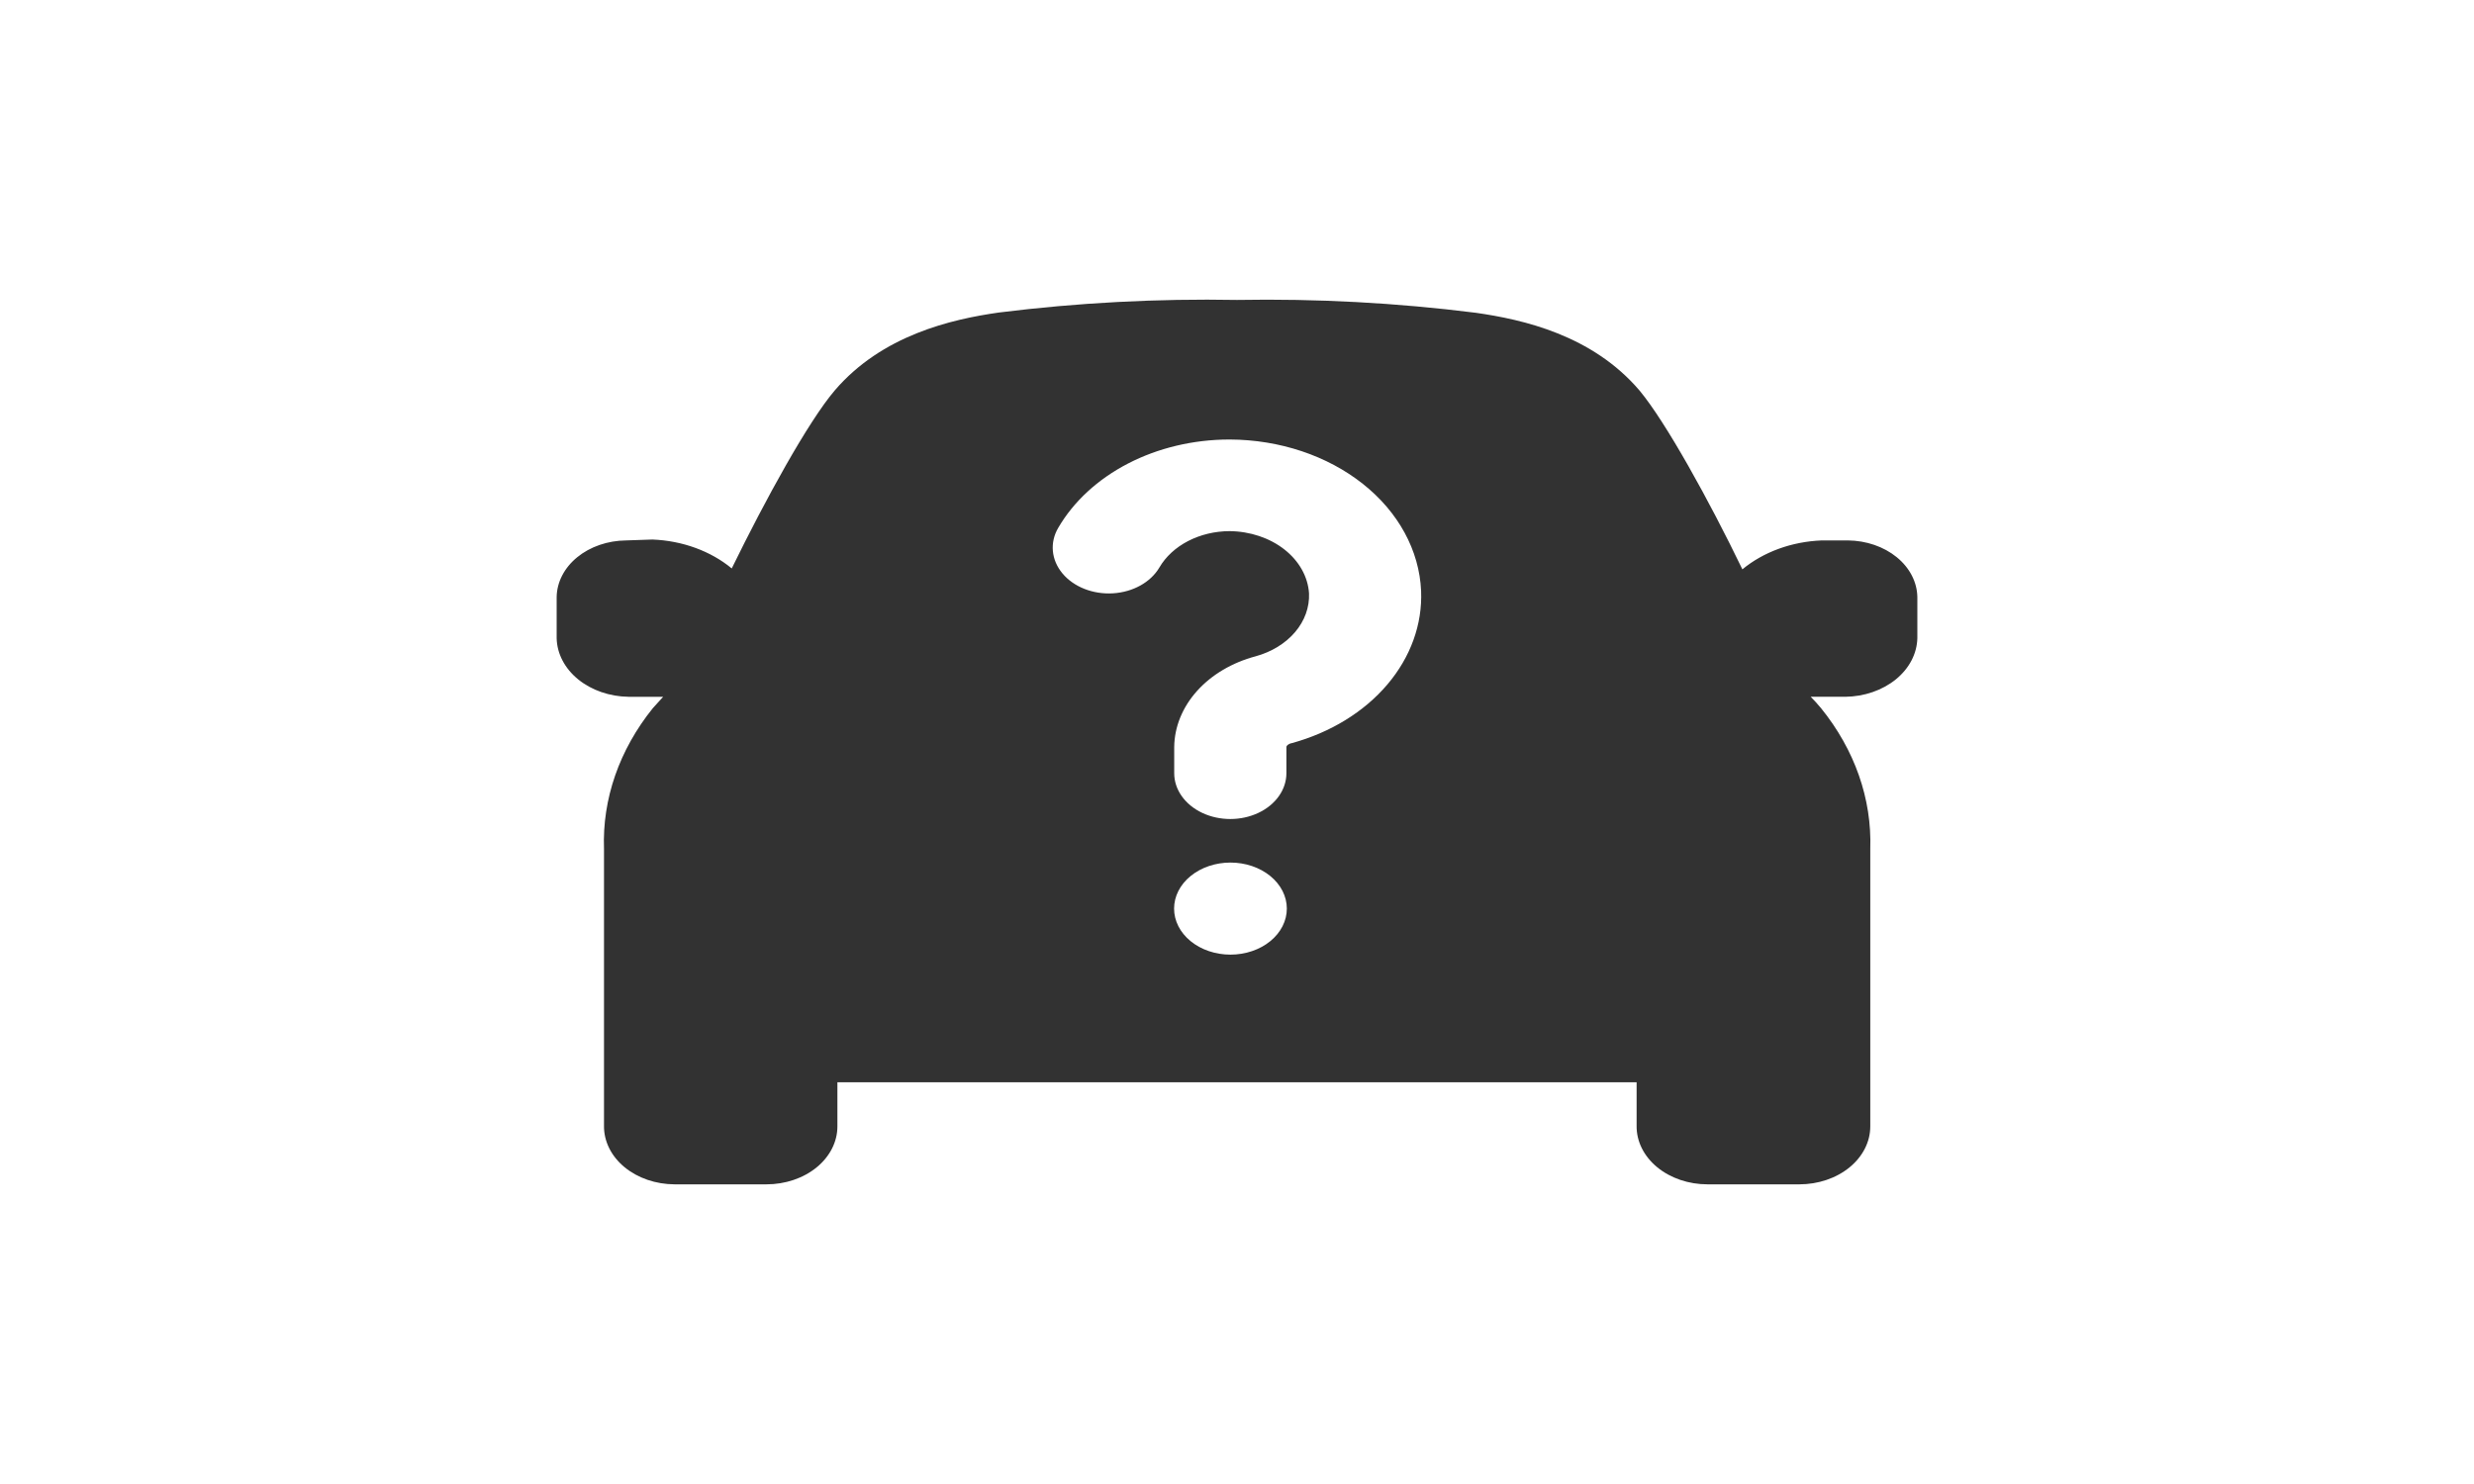 <?xml version="1.0" encoding="UTF-8" standalone="no"?>
<svg
   width="1000"
   height="600"
   version="1.1"
   viewBox="0 0 1000 600"
   id="svg6"
   sodipodi:docname="andere.svg"
   inkscape:version="1.2.1 (9c6d41e, 2022-07-14)"
   xmlns:inkscape="http://www.inkscape.org/namespaces/inkscape"
   xmlns:sodipodi="http://sodipodi.sourceforge.net/DTD/sodipodi-0.dtd"
   xmlns="http://www.w3.org/2000/svg"
   xmlns:svg="http://www.w3.org/2000/svg">
  <defs
     id="defs10" />
  <sodipodi:namedview
     id="namedview8"
     pagecolor="#ffffff"
     bordercolor="#000000"
     borderopacity="0.25"
     inkscape:showpageshadow="2"
     inkscape:pageopacity="0.0"
     inkscape:pagecheckerboard="0"
     inkscape:deskcolor="#d1d1d1"
     showgrid="false"
     inkscape:zoom="0.33714286"
     inkscape:cx="-87.499999"
     inkscape:cy="352.9661"
     inkscape:window-width="1309"
     inkscape:window-height="456"
     inkscape:window-x="0"
     inkscape:window-y="25"
     inkscape:window-maximized="0"
     inkscape:current-layer="g4" />
  <g
     id="g4">
    <path
       fill="#323232"
       d="m 746.928,218.502 h -10.609 0.004 c -12.096,0.48 -23.535,4.653 -32.047,11.691 -13.47,-27.92 -30.922,-59.46 -41.531,-72.251 -19.14,-22.464 -47.032,-28.745 -66.335,-31.495 v 0.003 c -31.893,-4.016 -64.155,-5.75 -96.417,-5.18 -32.203,-0.592 -64.41,1.113 -96.248,5.088 -19.308,2.75 -47.201,9.168 -66.335,31.495 -10.777,12.654 -28.061,44.193 -41.642,71.976 v -0.004 c -8.511,-7.038 -19.945,-11.211 -32.047,-11.688 l -10.66,0.365 c -7.418,0.073 -14.505,2.51 -19.746,6.792 -5.246,4.285 -8.229,10.073 -8.315,16.13 v 16.641 c 0.157,6.248 3.273,12.206 8.695,16.616 5.422,4.413 12.723,6.936 20.376,7.042 h 13.975 c -1.46,1.557 -2.842,3.086 -4.154,4.586 v -0.004 c -13.577,16.859 -20.475,36.72 -19.754,56.892 v 112.039 c -0.059,6.229 2.92,12.222 8.28,16.651 5.363,4.432 12.661,6.936 20.286,6.958 h 37.097 c 7.606,0 14.903,-2.466 20.278,-6.859 5.379,-4.394 8.401,-10.352 8.401,-16.564 v -17.834 h 323.042 v 17.604 c -0.074,6.252 2.913,12.27 8.299,16.712 5.387,4.445 12.723,6.942 20.38,6.942 h 37.097 c 7.606,0 14.899,-2.465 20.278,-6.859 5.379,-4.394 8.397,-10.352 8.397,-16.564 V 343.195 c 0.673,-20.184 -6.283,-40.049 -19.922,-56.892 -1.347,-1.621 -2.733,-3.147 -4.154,-4.586 h 13.975 v 0.004 c 7.669,-0.096 14.994,-2.619 20.431,-7.042 5.434,-4.423 8.55,-10.396 8.695,-16.661 v -16.641 c -0.102,-6.05 -3.093,-11.825 -8.335,-16.101 -5.242,-4.272 -12.32,-6.703 -19.727,-6.776 z M 497.355,385.971 c -6.04,0 -11.838,-1.963 -16.109,-5.452 -4.275,-3.492 -6.675,-8.225 -6.675,-13.162 0,-4.934 2.4,-9.67 6.675,-13.159 4.271,-3.492 10.069,-5.452 16.109,-5.452 6.044,0 11.838,1.96 16.113,5.452 4.271,3.489 6.675,8.225 6.675,13.159 0,4.937 -2.404,9.67 -6.675,13.162 -4.275,3.489 -10.069,5.452 -16.113,5.452 z m 24.749,-85.498 c -0.56,0 -2.134,0.78 -2.134,1.557 v 10.592 0 c 0,6.616 -4.322,12.731 -11.337,16.04 -7.015,3.307 -15.659,3.307 -22.674,0 -7.015,-3.31 -11.337,-9.424 -11.337,-16.04 v -10.592 c 0.094,-8.154 3.32,-16.079 9.219,-22.66 5.9,-6.581 14.179,-11.48 23.668,-14.013 6.475,-1.775 12.077,-5.209 15.973,-9.795 3.891,-4.586 5.868,-10.073 5.633,-15.65 -0.438,-6.738 -4.001,-13.088 -9.963,-17.764 -5.962,-4.672 -13.874,-7.32 -22.138,-7.403 -5.95,0.019 -11.772,1.41 -16.794,4.013 -5.023,2.603 -9.047,6.312 -11.603,10.703 -3.519,5.961 -10.664,9.936 -18.744,10.428 -8.08,0.489 -15.867,-2.577 -20.427,-8.046 -4.561,-5.471 -5.203,-12.513 -1.683,-18.473 6.217,-10.649 15.988,-19.647 28.19,-25.956 12.203,-6.309 26.338,-9.676 40.784,-9.711 h 0.45 v 0 c 20.052,0.096 39.28,6.517 53.672,17.924 14.39,11.404 22.831,26.909 23.555,43.279 0.556,13.494 -4.236,26.775 -13.659,37.868 -9.423,11.09 -22.98,19.404 -38.65,23.699 z"
       id="path2"
       style="stroke-width:0.906" />
  </g>
</svg>
